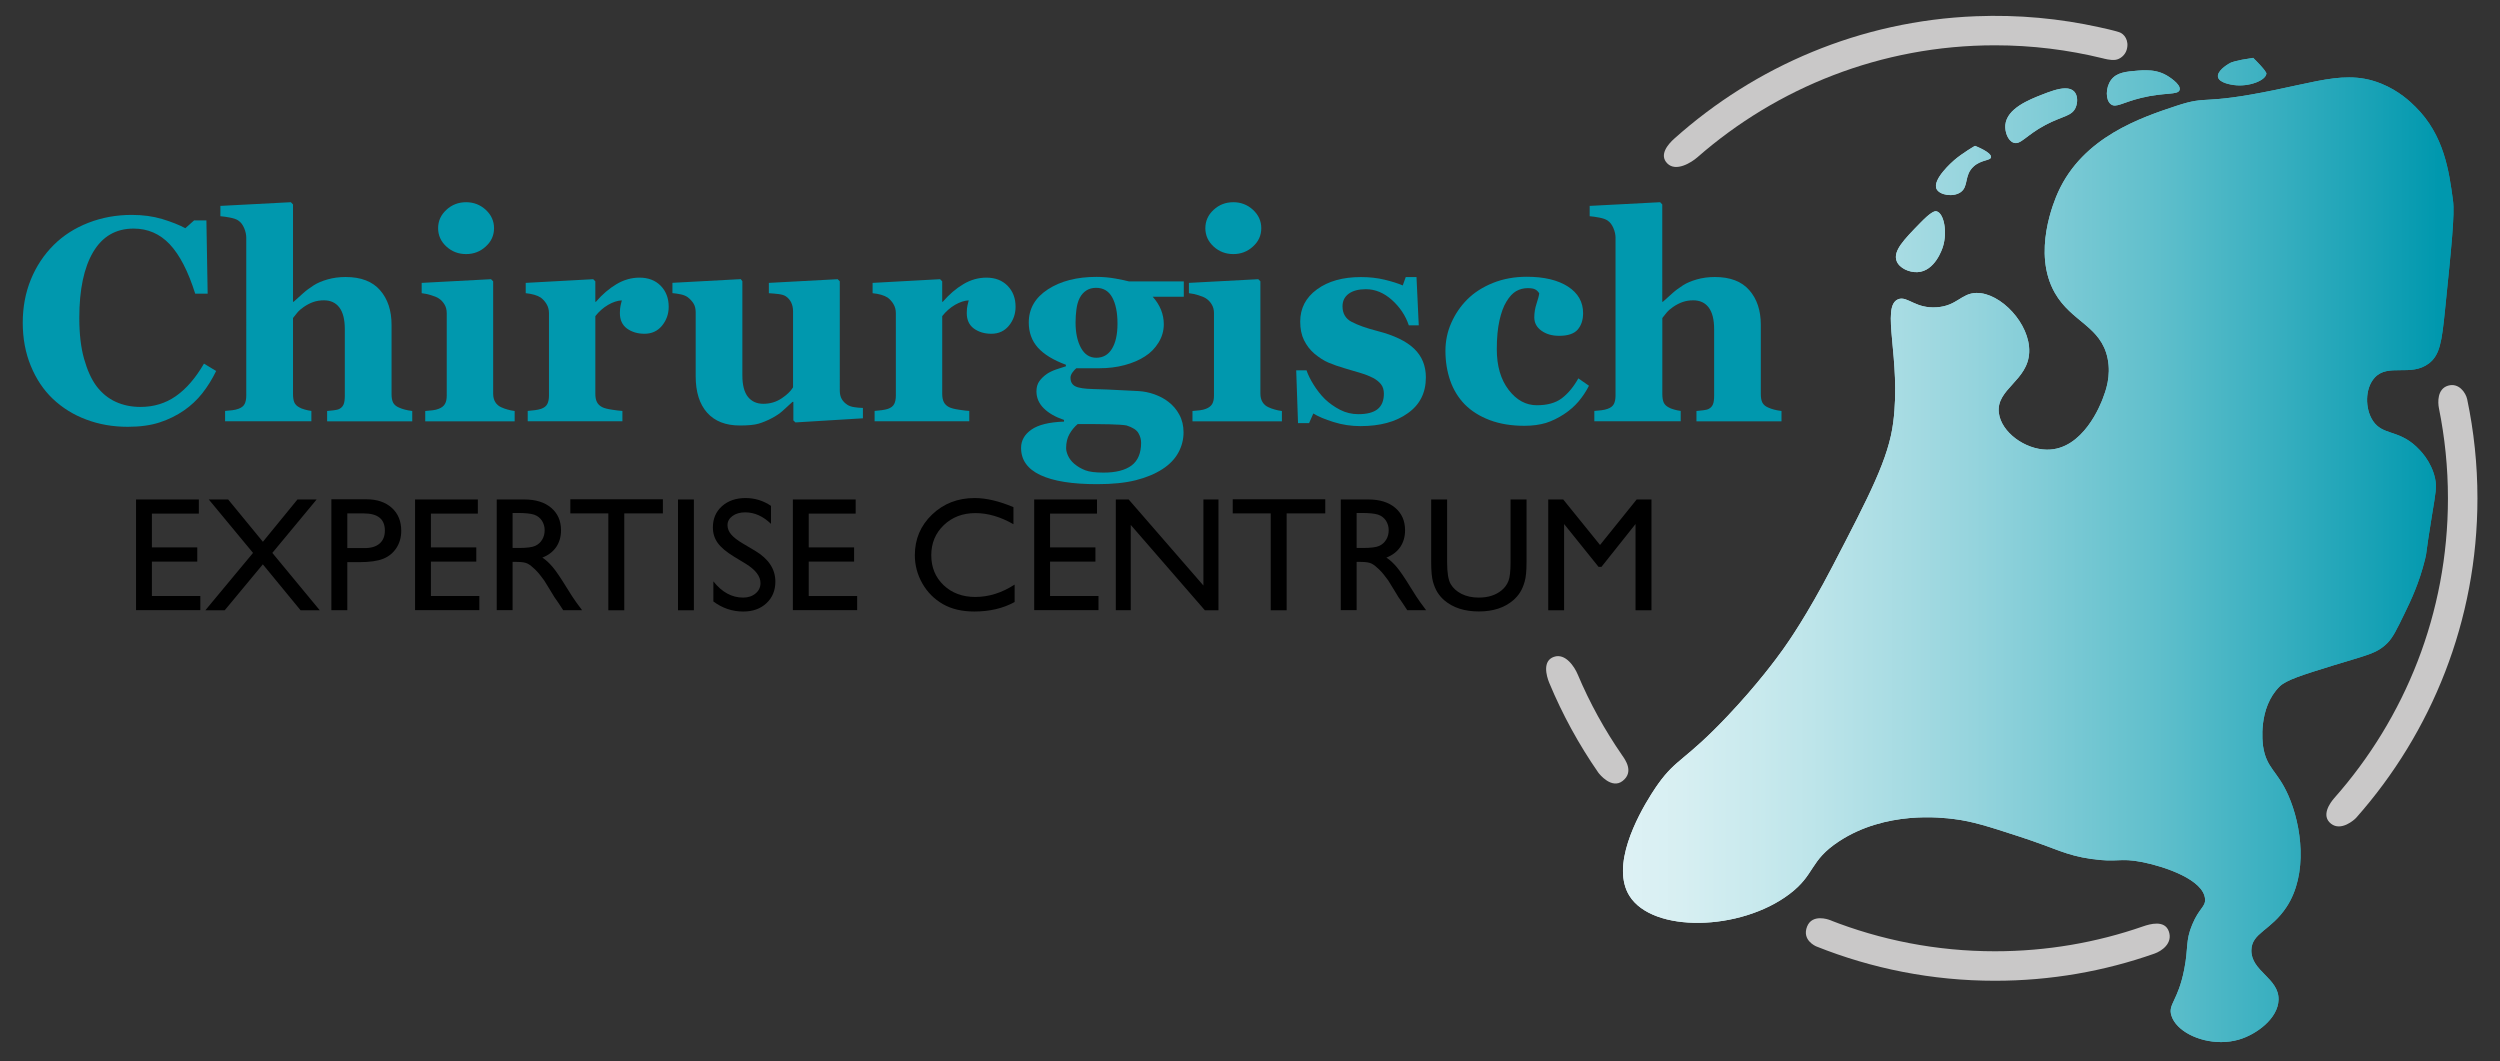 <?xml version="1.0" encoding="UTF-8"?>
<!-- Generator: Adobe Illustrator 26.5.0, SVG Export Plug-In . SVG Version: 6.00 Build 0)  -->
<svg xmlns="http://www.w3.org/2000/svg" xmlns:xlink="http://www.w3.org/1999/xlink" version="1.1" id="Laag_1" x="0px" y="0px" viewBox="0 0 400.07 169.85" style="enable-background:new 0 0 400.07 169.85;" xml:space="preserve">
<rect x="0" y="0" width="400.07" height="169.85" fill="#333333" stroke="none"/>
<style type="text/css">
	.st0{fill:#C9C8C8;}
	.st1{clip-path:url(#SVGID_00000033332051915689607170000004963568237367705774_);}
	.st2{fill:url(#SVGID_00000107566431873415679890000000743880180928725657_);}
	.st3{fill:#0098AE;}
</style>
<path class="st0" d="M396.46,79.74c0-5.43-0.57-10.73-1.64-15.84c-0.22-1.05-1.34-2.7-3.07-2.18c-1.74,0.52-1.64,2.69-1.45,3.62  c0.94,4.66,1.44,9.47,1.44,14.41c0,18.37-6.87,35.16-18.18,47.95c-0.7,0.79-2.16,2.83-0.54,4.11c1.62,1.28,3.76-0.62,4.06-0.97  C389.14,117.21,396.46,99.32,396.46,79.74z"></path>
<path class="st0" d="M319.25,152.23c-9.36,0-18.31-1.79-26.52-5.03c-0.13-0.05-2.72-0.99-3.54,1.06c-0.86,2.16,1.28,3.12,1.51,3.21  c8.84,3.53,18.47,5.48,28.55,5.48c8.94,0,17.52-1.53,25.51-4.34c1.15-0.4,2.97-1.63,2.32-3.54s-3.06-1.19-4.11-0.83  C335.53,150.83,327.55,152.23,319.25,152.23z"></path>
<g>
	<defs>
		<path id="SVGID_1_" d="M307.35,35.62c-2.65,2.71-4.44,4.54-3.84,6.14c0.44,1.18,2.05,1.85,3.33,1.79c2.8-0.13,3.97-3.7,4.09-4.1    c0.72-2.34,0.16-5.32-1.02-5.63c-0.03-0.01-0.08-0.02-0.13-0.02C309.49,33.81,308.89,34.04,307.35,35.62 M312.72,25.64    c-0.21,0.18-3.56,3.1-2.81,4.61c0.48,0.97,2.64,1.34,3.84,0.51c1.32-0.92,0.54-2.69,2.05-4.09c1.23-1.15,2.78-0.93,2.82-1.54    c0.04-0.78-2.48-1.75-2.56-1.79C316.01,23.36,314.03,24.51,312.72,25.64 M326.8,15.14c-2.05,0.8-5.66,2.22-5.89,4.86    c-0.09,1.07,0.37,2.46,1.28,2.82c1.14,0.45,1.95-1.13,5.12-2.82c2.78-1.47,4.26-1.38,4.86-2.81c0.34-0.81,0.34-1.95-0.26-2.56    c-0.34-0.35-0.83-0.49-1.4-0.49C329.35,14.14,327.88,14.72,326.8,15.14 M364.16,14.38c-12.17,2.51-10.55,0.8-15.87,2.56    c-5.6,1.86-14.93,4.95-18.94,13.82c-0.59,1.31-4.19,9.67-0.51,16.12c2.66,4.66,7.39,5.31,8.44,10.49c0.58,2.84-0.32,5.23-0.77,6.4    c-0.3,0.8-3.12,8.26-8.96,8.19c-3.51-0.04-7.3-2.79-7.68-5.89c-0.47-3.84,4.69-5.12,4.86-9.72c0.17-4.53-4.58-9.53-8.44-9.47    c-2.45,0.04-3.1,2.09-6.4,2.3c-1.59,0.1-2.71-0.29-3.6-0.69c-1.04-0.46-1.76-0.92-2.55-0.59c-2.8,1.18,0.53,9.58-0.77,19.7    c-0.73,5.74-3.73,11.51-9.72,23.03c-4.14,7.96-7.1,12.14-7.93,13.31c-0.96,1.34-4.07,5.6-8.96,10.75c-6.7,7.06-8.09,6.68-11,10.75    c-0.6,0.84-5.61,7.99-5.64,13.88v0.11c0.01,1.42,0.31,2.76,1.03,3.92c3.73,5.98,17.76,5.65,25.59-0.26    c4.18-3.15,3.18-5.31,7.93-8.44c7.49-4.93,16.43-3.83,18.42-3.58c2.98,0.37,5.49,1.18,10.49,2.81c5.9,1.92,7.32,2.98,11.52,3.58    c2.04,0.29,3.14,0.25,4.15,0.21c1.1-0.05,2.08-0.09,4.04,0.3c3.65,0.74,9.74,2.83,9.98,5.89c0.1,1.28-0.93,1.41-2.05,4.1    c-1.11,2.64-0.59,3.66-1.28,7.16c-1.01,5.13-2.64,5.56-2.05,7.42c0.76,2.4,4.28,4.21,7.9,4.22h0.08c0.93,0,1.86-0.13,2.76-0.38    c2.91-0.84,6.33-3.42,6.4-6.4c0.08-3.46-4.42-4.53-4.35-7.93c0.06-2.8,3.15-3.13,5.63-6.91c3.46-5.25,2.44-13,0.26-17.91    c-1.75-3.94-3.49-4.25-4.02-7.84c-0.07-0.5-0.81-6.08,2.64-9.52c1.05-1.04,3.56-1.83,8.54-3.37c5.45-1.69,6.98-1.87,8.7-3.58    c0.9-0.89,1.54-2.22,2.82-4.86c0.98-2.02,2.28-4.75,3.22-8.54c0.34-1.37,0.03-0.45,1.11-7.05c0.61-3.71,0.79-4.53,0.5-5.9    c-0.6-2.8-2.48-4.61-3.03-5.12c-2.89-2.7-5.36-1.77-6.91-4.09c-1.3-1.95-1.29-5.21,0.26-6.91c2.15-2.37,5.81-0.09,8.7-2.3    c1.75-1.35,2.05-3.45,2.56-8.44c1.05-10.3,1.58-15.45,1.29-17.59c-0.63-4.71-1.41-10.48-6.02-15.03c-0.81-0.8-2.62-2.56-5.51-3.72    c-1.75-0.7-3.39-0.98-5.11-0.98C372.73,12.37,369.22,13.33,364.16,14.38 M342.15,11.3c-1.87,0.15-3.46,0.27-4.35,1.54    c-0.85,1.2-0.88,3.16,0,3.84c0.82,0.63,1.86-0.29,4.86-1.02c3.78-0.93,5.9-0.4,6.14-1.28c0.26-0.93-1.91-2.22-2.05-2.3    c-1.15-0.67-2.3-0.83-3.32-0.83C342.97,11.24,342.54,11.27,342.15,11.3 M360.57,9.26c-2.9,0.42-3.58,0.77-3.58,0.77    c-0.86,0.43-2.23,1.44-2.05,2.3c0.2,0.96,2.19,1.23,2.56,1.28c2.34,0.32,5.1-0.7,5.19-1.86C362.69,11.75,362.72,11.38,360.57,9.26    z"></path>
	</defs>
	
		<linearGradient id="SVGID_00000016760810300361658180000014868362913928156550_" gradientUnits="userSpaceOnUse" x1="259.741" y1="88.011" x2="392.651" y2="88.011">
		<stop offset="0" style="stop-color:#E0F2F5"></stop>
		<stop offset="0.093" style="stop-color:#D7EFF2"></stop>
		<stop offset="0.247" style="stop-color:#BEE5EA"></stop>
		<stop offset="0.443" style="stop-color:#95D4DD"></stop>
		<stop offset="0.672" style="stop-color:#5DBECB"></stop>
		<stop offset="0.927" style="stop-color:#16A1B5"></stop>
		<stop offset="0.998" style="stop-color:#0098AE"></stop>
	</linearGradient>
	<use xlink:href="#SVGID_1_" style="overflow:visible;fill:url(#SVGID_00000016760810300361658180000014868362913928156550_);"></use>
	<clipPath id="SVGID_00000096744774281069854710000004705178245907304077_">
		<use xlink:href="#SVGID_1_" style="overflow:visible;"></use>
	</clipPath>
	<g style="clip-path:url(#SVGID_00000096744774281069854710000004705178245907304077_);">
		
			<linearGradient id="SVGID_00000181772975554666573710000008807597414362809482_" gradientUnits="userSpaceOnUse" x1="-2488.964" y1="130.206" x2="-2488.44" y2="130.206" gradientTransform="matrix(253.71 0 0 -253.71 631735.375 33122.496)">
			<stop offset="0" style="stop-color:#E0F2F5"></stop>
			<stop offset="0.093" style="stop-color:#D7EFF2"></stop>
			<stop offset="0.247" style="stop-color:#BEE5EA"></stop>
			<stop offset="0.443" style="stop-color:#95D4DD"></stop>
			<stop offset="0.672" style="stop-color:#5DBECB"></stop>
			<stop offset="0.927" style="stop-color:#16A1B5"></stop>
			<stop offset="0.998" style="stop-color:#0098AE"></stop>
		</linearGradient>
		
			<rect x="259.74" y="9.26" style="fill:url(#SVGID_00000181772975554666573710000008807597414362809482_);" width="133.12" height="157.51"></rect>
	</g>
</g>
<g>
	<g>
		<path d="M21.77,79.93h10.05v2.26h-7.51v5.41h7.26v2.27h-7.26v5.51h7.75v2.26H21.77V79.93z"></path>
		<path d="M47.6,79.93h3.07l-7.09,8.55l7.59,9.18H48.1l-6.04-7.35l-6.1,7.35h-3.1l7.63-9.18l-7.08-8.55h3.1l5.56,6.77L47.6,79.93z"></path>
		<path d="M53.03,97.66V79.9h5.62c1.69,0,3.04,0.46,4.05,1.37s1.51,2.14,1.51,3.68c0,1.03-0.26,1.95-0.77,2.74    c-0.52,0.79-1.22,1.37-2.12,1.73c-0.9,0.36-2.18,0.54-3.86,0.54h-1.88v7.69H53.03z M58.21,82.16h-2.63v5.55h2.78    c1.03,0,1.83-0.24,2.39-0.73c0.56-0.49,0.84-1.18,0.84-2.09C61.58,83.07,60.46,82.16,58.21,82.16z"></path>
		<path d="M66.42,79.93h10.05v2.26h-7.51v5.41h7.26v2.27h-7.26v5.51h7.75v2.26H66.42V79.93z"></path>
		<path d="M79.49,97.66V79.93h4.44c1.79,0,3.22,0.44,4.27,1.33c1.05,0.89,1.58,2.09,1.58,3.6c0,1.03-0.26,1.92-0.77,2.68    c-0.52,0.75-1.26,1.32-2.22,1.69c0.57,0.37,1.12,0.88,1.66,1.52c0.54,0.64,1.3,1.76,2.28,3.36c0.62,1.01,1.11,1.76,1.48,2.27    l0.94,1.27h-3.02l-0.77-1.17c-0.03-0.04-0.08-0.11-0.15-0.22l-0.49-0.7l-0.79-1.3l-0.85-1.38c-0.52-0.73-1-1.31-1.44-1.74    c-0.44-0.43-0.83-0.74-1.18-0.93c-0.35-0.19-0.94-0.29-1.77-0.29h-0.66v7.72H79.49z M82.79,82.09h-0.76v5.6h0.96    c1.29,0,2.17-0.11,2.65-0.33c0.48-0.22,0.85-0.55,1.12-1c0.27-0.44,0.4-0.95,0.4-1.52c0-0.56-0.15-1.06-0.44-1.52    c-0.3-0.45-0.71-0.77-1.25-0.96C84.93,82.18,84.04,82.09,82.79,82.09z"></path>
		<path d="M91.27,79.9h14.81v2.26H99.9v15.5h-2.55v-15.5h-6.08V79.9z"></path>
		<path d="M108.5,79.93h2.54v17.73h-2.54V79.93z"></path>
		<path d="M119.36,90.23l-1.93-1.17c-1.21-0.74-2.07-1.47-2.58-2.18c-0.51-0.71-0.77-1.54-0.77-2.47c0-1.4,0.48-2.53,1.45-3.4    c0.97-0.87,2.23-1.31,3.78-1.31c1.48,0,2.84,0.42,4.07,1.25v2.88c-1.28-1.23-2.65-1.84-4.12-1.84c-0.83,0-1.51,0.19-2.04,0.58    s-0.8,0.87-0.8,1.47c0,0.53,0.2,1.03,0.59,1.49c0.39,0.46,1.02,0.95,1.89,1.46l1.94,1.15c2.16,1.29,3.24,2.94,3.24,4.93    c0,1.42-0.48,2.58-1.43,3.46c-0.95,0.89-2.19,1.33-3.71,1.33c-1.75,0-3.35-0.54-4.78-1.61v-3.22c1.37,1.74,2.96,2.6,4.76,2.6    c0.8,0,1.46-0.22,1.99-0.66c0.53-0.44,0.79-1,0.79-1.66C121.7,92.22,120.92,91.2,119.36,90.23z"></path>
		<path d="M126.88,79.93h10.05v2.26h-7.51v5.41h7.26v2.27h-7.26v5.51h7.75v2.26h-10.29V79.93z"></path>
		<path d="M162.37,93.55v2.79c-1.86,1.02-4.01,1.52-6.45,1.52c-1.98,0-3.66-0.4-5.04-1.19c-1.38-0.8-2.47-1.89-3.27-3.29    c-0.8-1.4-1.21-2.91-1.21-4.53c0-2.58,0.92-4.75,2.76-6.51c1.84-1.76,4.11-2.64,6.81-2.64c1.86,0,3.93,0.49,6.21,1.46v2.73    c-2.07-1.19-4.1-1.78-6.08-1.78c-2.03,0-3.72,0.64-5.06,1.92c-1.34,1.28-2.01,2.89-2.01,4.82c0,1.95,0.66,3.54,1.98,4.8    c1.32,1.25,3.01,1.88,5.06,1.88C158.23,95.53,160.33,94.87,162.37,93.55z"></path>
		<path d="M165.5,79.93h10.05v2.26h-7.51v5.41h7.26v2.27h-7.26v5.51h7.75v2.26H165.5V79.93z"></path>
		<path d="M192.58,79.93h2.41v17.73h-2.18L180.95,84v13.65h-2.39V79.93h2.06l11.96,13.77V79.93z"></path>
		<path d="M197.27,79.9h14.81v2.26h-6.18v15.5h-2.55v-15.5h-6.08V79.9z"></path>
		<path d="M214.56,97.66V79.93H219c1.79,0,3.22,0.44,4.27,1.33c1.05,0.89,1.58,2.09,1.58,3.6c0,1.03-0.26,1.92-0.77,2.68    c-0.52,0.75-1.26,1.32-2.22,1.69c0.57,0.37,1.12,0.88,1.66,1.52c0.54,0.64,1.3,1.76,2.28,3.36c0.62,1.01,1.11,1.76,1.48,2.27    l0.94,1.27h-3.02l-0.77-1.17c-0.03-0.04-0.08-0.11-0.15-0.22l-0.49-0.7l-0.79-1.3l-0.85-1.38c-0.52-0.73-1-1.31-1.44-1.74    c-0.44-0.43-0.83-0.74-1.18-0.93c-0.35-0.19-0.94-0.29-1.77-0.29h-0.66v7.72H214.56z M217.86,82.09h-0.76v5.6h0.96    c1.29,0,2.17-0.11,2.65-0.33c0.48-0.22,0.85-0.55,1.12-1c0.27-0.44,0.4-0.95,0.4-1.52c0-0.56-0.15-1.06-0.44-1.52    c-0.3-0.45-0.71-0.77-1.25-0.96C219.99,82.18,219.1,82.09,217.86,82.09z"></path>
		<path d="M241.74,79.93h2.55v10.06c0,1.36-0.1,2.39-0.3,3.08c-0.2,0.69-0.44,1.27-0.74,1.73c-0.29,0.46-0.65,0.87-1.07,1.24    c-1.4,1.21-3.24,1.81-5.51,1.81c-2.31,0-4.16-0.6-5.56-1.8c-0.42-0.37-0.78-0.79-1.07-1.25c-0.29-0.46-0.53-1.03-0.72-1.69    c-0.19-0.67-0.29-1.72-0.29-3.15V79.93h2.55v10.06c0,1.67,0.19,2.83,0.57,3.48c0.38,0.65,0.96,1.17,1.74,1.57    c0.78,0.39,1.7,0.59,2.75,0.59c1.51,0,2.73-0.39,3.68-1.18c0.5-0.42,0.86-0.92,1.08-1.5c0.22-0.58,0.33-1.56,0.33-2.96V79.93z"></path>
		<path d="M261.91,79.93h2.37v17.73h-2.55v-13.8l-5.45,6.85h-0.47l-5.51-6.85v13.8h-2.54V79.93h2.4l5.89,7.28L261.91,79.93z"></path>
	</g>
	<g>
		<path class="st3" d="M20.44,68.3c-2.36,0-4.56-0.38-6.61-1.15c-2.05-0.76-3.84-1.87-5.37-3.32c-1.5-1.42-2.67-3.18-3.53-5.27    c-0.86-2.09-1.29-4.4-1.29-6.91c0-2.49,0.43-4.8,1.3-6.93c0.87-2.12,2.09-3.96,3.66-5.52c1.54-1.53,3.39-2.71,5.55-3.55    c2.16-0.84,4.47-1.26,6.93-1.26c1.78,0,3.41,0.22,4.87,0.66c1.46,0.44,2.7,0.93,3.71,1.47l1.4-1.25h1.97l0.2,11.73h-1.99    c-1.13-3.59-2.49-6.22-4.07-7.9c-1.58-1.68-3.51-2.52-5.79-2.52c-2.84,0-4.99,1.25-6.47,3.75c-1.48,2.5-2.22,6.02-2.22,10.54    c0,2.56,0.25,4.74,0.76,6.54c0.51,1.81,1.16,3.26,1.98,4.37c0.87,1.15,1.91,1.99,3.1,2.53c1.19,0.54,2.51,0.81,3.96,0.81    c2.11,0,3.99-0.57,5.64-1.72c1.65-1.15,3.16-2.88,4.51-5.21l1.95,1.18c-0.65,1.33-1.39,2.52-2.22,3.57    c-0.83,1.05-1.79,1.95-2.88,2.71c-1.19,0.83-2.51,1.48-3.95,1.95S22.4,68.3,20.44,68.3z"></path>
		<path class="st3" d="M65.97,67.42H52.35v-1.65c0.3-0.03,0.66-0.07,1.06-0.11c0.41-0.05,0.71-0.12,0.91-0.23    c0.32-0.17,0.54-0.41,0.67-0.73c0.13-0.32,0.19-0.78,0.19-1.4V52.7c0-1.56-0.29-2.72-0.87-3.49c-0.58-0.77-1.41-1.15-2.48-1.15    c-0.6,0-1.17,0.09-1.69,0.27c-0.52,0.18-1.03,0.45-1.53,0.79c-0.44,0.3-0.79,0.61-1.05,0.93s-0.49,0.6-0.67,0.84v12.16    c0,0.56,0.07,1,0.2,1.32c0.14,0.33,0.39,0.59,0.77,0.8c0.23,0.14,0.52,0.26,0.89,0.36c0.37,0.11,0.73,0.18,1.08,0.23v1.65H36.02    v-1.65c0.4-0.03,0.78-0.07,1.15-0.11c0.37-0.05,0.7-0.12,0.99-0.23c0.49-0.18,0.82-0.44,0.99-0.78c0.17-0.34,0.26-0.79,0.26-1.35    V38.04c0-0.48-0.11-1-0.34-1.54c-0.23-0.54-0.54-0.95-0.95-1.22c-0.3-0.2-0.74-0.35-1.31-0.46c-0.57-0.11-1.09-0.18-1.54-0.22    v-1.65l11.28-0.59l0.34,0.36V48.3h0.09c0.57-0.51,1.09-0.98,1.55-1.39c0.46-0.42,1.02-0.83,1.69-1.26    c0.56-0.36,1.28-0.67,2.18-0.93c0.9-0.26,1.87-0.39,2.91-0.39c2.44,0,4.28,0.7,5.51,2.11s1.84,3.25,1.84,5.55v11.1    c0,0.56,0.08,1,0.25,1.34c0.17,0.33,0.48,0.6,0.93,0.79c0.27,0.12,0.57,0.23,0.91,0.32c0.33,0.09,0.74,0.17,1.22,0.23V67.42z"></path>
		<path class="st3" d="M82.36,67.42H68.05v-1.65c0.39-0.03,0.78-0.07,1.16-0.11c0.38-0.05,0.7-0.12,0.97-0.23    c0.48-0.18,0.82-0.44,1.02-0.78c0.2-0.34,0.29-0.79,0.29-1.35V50.11c0-0.53-0.12-0.99-0.36-1.39c-0.24-0.4-0.54-0.72-0.91-0.96    c-0.27-0.18-0.68-0.36-1.23-0.52c-0.55-0.17-1.05-0.27-1.51-0.32v-1.65l11.1-0.59l0.34,0.34V63c0,0.53,0.11,0.98,0.34,1.35    s0.55,0.65,0.97,0.83c0.3,0.14,0.63,0.26,1,0.36c0.36,0.11,0.74,0.18,1.13,0.23V67.42z M79.06,36.52c0,1.15-0.44,2.13-1.33,2.93    c-0.88,0.81-1.93,1.21-3.14,1.21c-1.22,0-2.28-0.4-3.16-1.21c-0.88-0.81-1.32-1.79-1.32-2.93c0-1.15,0.44-2.13,1.32-2.94    c0.88-0.82,1.94-1.22,3.16-1.22c1.22,0,2.27,0.41,3.15,1.22C78.62,34.4,79.06,35.38,79.06,36.52z"></path>
		<path class="st3" d="M107.01,49.09c0,1.15-0.36,2.16-1.06,3.02c-0.71,0.87-1.65,1.3-2.81,1.3c-1.1,0-2.03-0.28-2.8-0.83    c-0.76-0.56-1.14-1.38-1.14-2.46c0-0.53,0.04-0.94,0.11-1.23c0.08-0.29,0.14-0.57,0.2-0.82c-0.69,0.03-1.43,0.27-2.2,0.72    c-0.77,0.45-1.45,1.05-2.04,1.8v12.43c0,0.53,0.08,0.97,0.25,1.31c0.17,0.35,0.45,0.62,0.84,0.82c0.33,0.17,0.87,0.31,1.62,0.42    s1.29,0.18,1.62,0.19v1.65H84.45v-1.65c0.38-0.03,0.76-0.07,1.14-0.12c0.39-0.05,0.71-0.12,0.99-0.21c0.48-0.17,0.82-0.42,1-0.77    c0.18-0.35,0.27-0.8,0.27-1.36V50.11c0-0.54-0.13-1.03-0.39-1.46s-0.57-0.77-0.93-1.03c-0.27-0.18-0.62-0.33-1.03-0.45    c-0.42-0.12-0.87-0.2-1.37-0.25v-1.65l10.8-0.59l0.34,0.34v3.28h0.09c1.04-1.21,2.15-2.15,3.32-2.84    c1.17-0.69,2.39-1.03,3.66-1.03c1.4,0,2.53,0.43,3.39,1.3C106.58,46.6,107.01,47.72,107.01,49.09z"></path>
		<path class="st3" d="M138.1,66.94l-10.8,0.66l-0.34-0.32v-2.97h-0.14c-0.51,0.47-1.01,0.92-1.5,1.37    c-0.49,0.45-1.07,0.85-1.75,1.21c-0.77,0.41-1.5,0.71-2.18,0.91c-0.69,0.2-1.68,0.29-3,0.29c-2.28,0-4.02-0.69-5.24-2.06    c-1.21-1.37-1.82-3.31-1.82-5.82V50.02c0-0.59-0.11-1.07-0.34-1.44c-0.23-0.37-0.53-0.7-0.9-0.99c-0.3-0.23-0.69-0.39-1.17-0.49    c-0.48-0.1-0.92-0.16-1.31-0.19v-1.65l10.94-0.59l0.25,0.34v15.06c0,1.56,0.3,2.7,0.89,3.44c0.6,0.74,1.42,1.11,2.46,1.11    c1.07,0,2.03-0.28,2.89-0.84c0.85-0.56,1.48-1.15,1.87-1.79V49.8c0-0.51-0.1-0.97-0.29-1.38c-0.2-0.41-0.48-0.74-0.86-1    c-0.27-0.18-0.66-0.3-1.17-0.36c-0.51-0.06-1.02-0.11-1.55-0.14v-1.65l11.01-0.59l0.34,0.34V62.5c0,0.53,0.1,0.98,0.31,1.35    c0.21,0.37,0.52,0.68,0.92,0.94c0.29,0.18,0.66,0.31,1.11,0.37c0.46,0.07,0.91,0.11,1.36,0.12V66.94z"></path>
		<path class="st3" d="M162.52,49.09c0,1.15-0.36,2.16-1.06,3.02c-0.71,0.87-1.65,1.3-2.81,1.3c-1.1,0-2.03-0.28-2.8-0.83    c-0.76-0.56-1.14-1.38-1.14-2.46c0-0.53,0.04-0.94,0.11-1.23c0.08-0.29,0.14-0.57,0.2-0.82c-0.69,0.03-1.43,0.27-2.2,0.72    c-0.77,0.45-1.45,1.05-2.04,1.8v12.43c0,0.53,0.08,0.97,0.25,1.31c0.17,0.35,0.45,0.62,0.84,0.82c0.33,0.17,0.87,0.31,1.62,0.42    s1.29,0.18,1.62,0.19v1.65h-15.15v-1.65c0.38-0.03,0.76-0.07,1.14-0.12c0.39-0.05,0.71-0.12,0.99-0.21c0.48-0.17,0.82-0.42,1-0.77    c0.18-0.35,0.27-0.8,0.27-1.36V50.11c0-0.54-0.13-1.03-0.39-1.46c-0.26-0.43-0.57-0.77-0.93-1.03c-0.27-0.18-0.62-0.33-1.03-0.45    c-0.42-0.12-0.87-0.2-1.37-0.25v-1.65l10.8-0.59l0.34,0.34v3.28h0.09c1.04-1.21,2.15-2.15,3.32-2.84    c1.17-0.69,2.39-1.03,3.66-1.03c1.4,0,2.53,0.43,3.39,1.3C162.09,46.6,162.52,47.72,162.52,49.09z"></path>
		<path class="st3" d="M189.45,47.49h-4.98c0.59,0.66,1.03,1.36,1.33,2.1c0.29,0.74,0.44,1.5,0.44,2.3c0,1.04-0.28,2.02-0.84,2.93    c-0.56,0.91-1.29,1.66-2.2,2.23c-0.92,0.59-2,1.05-3.24,1.38c-1.24,0.33-2.58,0.5-4.03,0.5h-3.69c-0.18,0.14-0.38,0.35-0.6,0.65    c-0.22,0.3-0.33,0.58-0.33,0.86c0,0.67,0.26,1.13,0.79,1.39c0.53,0.26,1.49,0.4,2.88,0.43c1.37,0.03,2.76,0.09,4.17,0.17    s2.41,0.13,3.01,0.15c0.88,0.05,1.74,0.22,2.6,0.53c0.86,0.31,1.61,0.71,2.24,1.21c0.69,0.53,1.27,1.2,1.72,2.03    c0.45,0.82,0.68,1.77,0.68,2.84c0,1.15-0.28,2.23-0.83,3.24c-0.55,1.01-1.39,1.89-2.53,2.63c-1.19,0.77-2.62,1.37-4.29,1.79    c-1.67,0.42-3.73,0.63-6.19,0.63c-3.97,0-6.99-0.48-9.06-1.45c-2.07-0.97-3.1-2.42-3.1-4.35c0-1.19,0.56-2.17,1.67-2.94    s2.85-1.19,5.2-1.27v-0.27c-1.39-0.47-2.47-1.09-3.25-1.87c-0.78-0.78-1.16-1.68-1.16-2.71c0-0.64,0.15-1.17,0.46-1.61    c0.31-0.44,0.71-0.82,1.19-1.16c0.42-0.29,0.94-0.53,1.54-0.74c0.6-0.2,1.11-0.37,1.52-0.49v-0.25c-2.04-0.75-3.54-1.68-4.5-2.76    c-0.96-1.09-1.44-2.42-1.44-3.99c0-2.22,1.02-3.99,3.07-5.32c2.05-1.33,4.64-1.99,7.78-1.99c1.03,0,2.02,0.09,2.98,0.26    c0.96,0.17,1.69,0.33,2.19,0.46h8.79V47.49z M182.61,70.84c0-0.51-0.14-1.02-0.43-1.53c-0.29-0.51-0.93-0.92-1.92-1.23    c-0.54-0.09-1.44-0.15-2.68-0.18c-1.24-0.03-2.95-0.04-5.12-0.04c-0.53,0.45-0.97,0.99-1.32,1.61c-0.35,0.62-0.53,1.37-0.53,2.24    c0,0.38,0.11,0.79,0.32,1.25c0.21,0.45,0.54,0.88,0.99,1.27c0.53,0.44,1.11,0.78,1.76,1.03c0.65,0.25,1.63,0.37,2.94,0.37    c1.94,0,3.43-0.38,4.45-1.13C182.1,73.73,182.61,72.51,182.61,70.84z M178.83,51.79c0-1.77-0.28-3.16-0.84-4.19    c-0.56-1.03-1.42-1.54-2.59-1.54c-0.59,0-1.11,0.14-1.55,0.42c-0.44,0.28-0.8,0.68-1.07,1.21c-0.26,0.51-0.43,1.11-0.52,1.8    c-0.09,0.69-0.14,1.39-0.14,2.12c0,1.65,0.29,3,0.86,4.05c0.58,1.06,1.39,1.59,2.45,1.59c1.09,0,1.93-0.48,2.51-1.43    C178.53,54.87,178.83,53.53,178.83,51.79z"></path>
		<path class="st3" d="M205.14,67.42h-14.31v-1.65c0.39-0.03,0.78-0.07,1.16-0.11c0.38-0.05,0.7-0.12,0.97-0.23    c0.48-0.18,0.82-0.44,1.02-0.78c0.2-0.34,0.29-0.79,0.29-1.35V50.11c0-0.53-0.12-0.99-0.36-1.39c-0.24-0.4-0.54-0.72-0.91-0.96    c-0.27-0.18-0.68-0.36-1.23-0.52c-0.55-0.17-1.05-0.27-1.51-0.32v-1.65l11.1-0.59l0.34,0.34V63c0,0.53,0.11,0.98,0.34,1.35    s0.55,0.65,0.97,0.83c0.3,0.14,0.63,0.26,1,0.36c0.36,0.11,0.74,0.18,1.13,0.23V67.42z M201.84,36.52c0,1.15-0.44,2.13-1.33,2.93    c-0.88,0.81-1.93,1.21-3.14,1.21c-1.22,0-2.28-0.4-3.16-1.21s-1.32-1.79-1.32-2.93c0-1.15,0.44-2.13,1.32-2.94    c0.88-0.82,1.94-1.22,3.16-1.22c1.22,0,2.27,0.41,3.15,1.22C201.4,34.4,201.84,35.38,201.84,36.52z"></path>
		<path class="st3" d="M217.71,68.19c-1.46,0-2.9-0.21-4.29-0.65c-1.4-0.43-2.48-0.89-3.25-1.37l-0.68,1.54h-1.77l-0.29-8.45h1.65    c0.23,0.68,0.6,1.45,1.13,2.3c0.53,0.85,1.13,1.62,1.81,2.3c0.71,0.68,1.52,1.25,2.43,1.72c0.91,0.47,1.89,0.7,2.93,0.7    c1.37,0,2.4-0.27,3.07-0.8c0.67-0.54,1.01-1.36,1.01-2.48c0-0.6-0.15-1.1-0.45-1.49c-0.3-0.39-0.72-0.73-1.25-1.02    c-0.59-0.3-1.23-0.56-1.94-0.77c-0.7-0.21-1.57-0.47-2.59-0.77c-1.03-0.3-1.91-0.61-2.64-0.92c-0.73-0.31-1.49-0.8-2.28-1.46    c-0.68-0.59-1.22-1.3-1.63-2.13c-0.41-0.83-0.61-1.82-0.61-2.97c0-2.13,0.89-3.85,2.68-5.16c1.79-1.31,4.13-1.97,7.03-1.97    c1.37,0,2.64,0.14,3.79,0.42c1.15,0.28,2.13,0.58,2.91,0.92l0.48-1.34h1.72l0.36,7.72h-1.59c-0.53-1.57-1.44-2.93-2.72-4.07    c-1.28-1.14-2.67-1.71-4.15-1.71c-1.16,0-2.08,0.24-2.74,0.72c-0.66,0.48-1,1.15-1,2.02c0,1.15,0.49,1.98,1.46,2.49    c0.97,0.51,2.33,1,4.08,1.45c2.7,0.69,4.67,1.64,5.92,2.84c1.25,1.2,1.88,2.73,1.88,4.59c0,2.48-0.97,4.39-2.91,5.75    C223.37,67.51,220.84,68.19,217.71,68.19z"></path>
		<path class="st3" d="M243.94,68.14c-2.1,0-3.95-0.31-5.56-0.92c-1.61-0.61-2.93-1.45-3.97-2.5c-1.04-1.07-1.82-2.34-2.33-3.8    c-0.51-1.46-0.77-3.06-0.77-4.78c0-1.57,0.31-3.07,0.94-4.48c0.63-1.42,1.48-2.67,2.55-3.74c1.1-1.1,2.47-1.98,4.11-2.64    c1.64-0.66,3.45-0.99,5.42-0.99c2.78,0,4.97,0.53,6.59,1.57c1.62,1.05,2.42,2.47,2.42,4.25c0,1.09-0.29,1.96-0.86,2.63    c-0.57,0.66-1.56,1-2.97,1c-1.13,0-2.08-0.27-2.84-0.82c-0.76-0.54-1.14-1.25-1.14-2.13c0-0.74,0.12-1.47,0.36-2.2    c0.24-0.72,0.39-1.28,0.43-1.65c-0.17-0.27-0.38-0.48-0.63-0.62c-0.26-0.14-0.66-0.21-1.2-0.21c-0.68,0-1.3,0.16-1.86,0.48    s-1.08,0.88-1.56,1.68c-0.47,0.76-0.84,1.77-1.12,3.04c-0.28,1.27-0.42,2.79-0.42,4.57c0,2.69,0.63,4.85,1.89,6.5    c1.26,1.65,2.77,2.47,4.52,2.47c1.68,0,3.01-0.37,4-1.12c0.99-0.75,1.87-1.81,2.64-3.18l1.7,1.18c-0.47,0.92-1.03,1.76-1.68,2.53    c-0.65,0.76-1.43,1.44-2.33,2.03c-0.95,0.62-1.92,1.09-2.9,1.4C246.38,67.98,245.24,68.14,243.94,68.14z"></path>
		<path class="st3" d="M285.09,67.42h-13.61v-1.65c0.3-0.03,0.66-0.07,1.06-0.11c0.41-0.05,0.71-0.12,0.91-0.23    c0.32-0.17,0.54-0.41,0.67-0.73c0.13-0.32,0.19-0.78,0.19-1.4V52.7c0-1.56-0.29-2.72-0.87-3.49c-0.58-0.77-1.41-1.15-2.48-1.15    c-0.6,0-1.17,0.09-1.69,0.27c-0.52,0.18-1.03,0.45-1.53,0.79c-0.44,0.3-0.79,0.61-1.05,0.93s-0.49,0.6-0.67,0.84v12.16    c0,0.56,0.07,1,0.2,1.32c0.14,0.33,0.39,0.59,0.77,0.8c0.23,0.14,0.52,0.26,0.89,0.36c0.37,0.11,0.73,0.18,1.08,0.23v1.65h-13.82    v-1.65c0.4-0.03,0.78-0.07,1.15-0.11c0.37-0.05,0.7-0.12,0.99-0.23c0.49-0.18,0.82-0.44,0.99-0.78c0.17-0.34,0.26-0.79,0.26-1.35    V38.04c0-0.48-0.11-1-0.34-1.54c-0.23-0.54-0.54-0.95-0.95-1.22c-0.3-0.2-0.74-0.35-1.31-0.46c-0.57-0.11-1.09-0.18-1.54-0.22    v-1.65l11.28-0.59l0.34,0.36V48.3h0.09c0.57-0.51,1.09-0.98,1.55-1.39c0.46-0.42,1.02-0.83,1.69-1.26    c0.56-0.36,1.28-0.67,2.18-0.93c0.9-0.26,1.87-0.39,2.91-0.39c2.44,0,4.28,0.7,5.51,2.11s1.84,3.25,1.84,5.55v11.1    c0,0.56,0.08,1,0.25,1.34c0.17,0.33,0.48,0.6,0.93,0.79c0.27,0.12,0.57,0.23,0.91,0.32c0.33,0.09,0.74,0.17,1.22,0.23V67.42z"></path>
	</g>
</g>
<path class="st0" d="M319.25,7.25c5.92,0,11.68,0.72,17.2,2.07c0.28,0.07,1.27,0.35,2.05,0.26c0.77-0.09,1.58-0.75,1.83-1.61  c0.44-1.5-0.41-2.57-1.2-2.82c-0.93-0.3-2.48-0.64-3.18-0.79c-6.33-1.4-12.95-2.03-19.76-1.76c-18.48,0.72-35.31,8.01-48.24,19.57  c-0.97,0.86-2.52,2.6-1.13,3.99s3.85-0.15,4.8-0.98C284.36,14.03,301.03,7.25,319.25,7.25z"></path>
<path class="st0" d="M255.76,123.62c0.19,0.28,2.16,2.71,3.9,1.36c1.87-1.45,0.41-3.42-0.07-4.11c-2.79-4.04-5.19-8.38-7.12-12.96  c-0.48-1.15-1.93-3.44-3.79-2.8c-1.86,0.63-1.24,3-0.75,4.18C250.04,114.36,252.67,119.16,255.76,123.62z"></path>
</svg>
